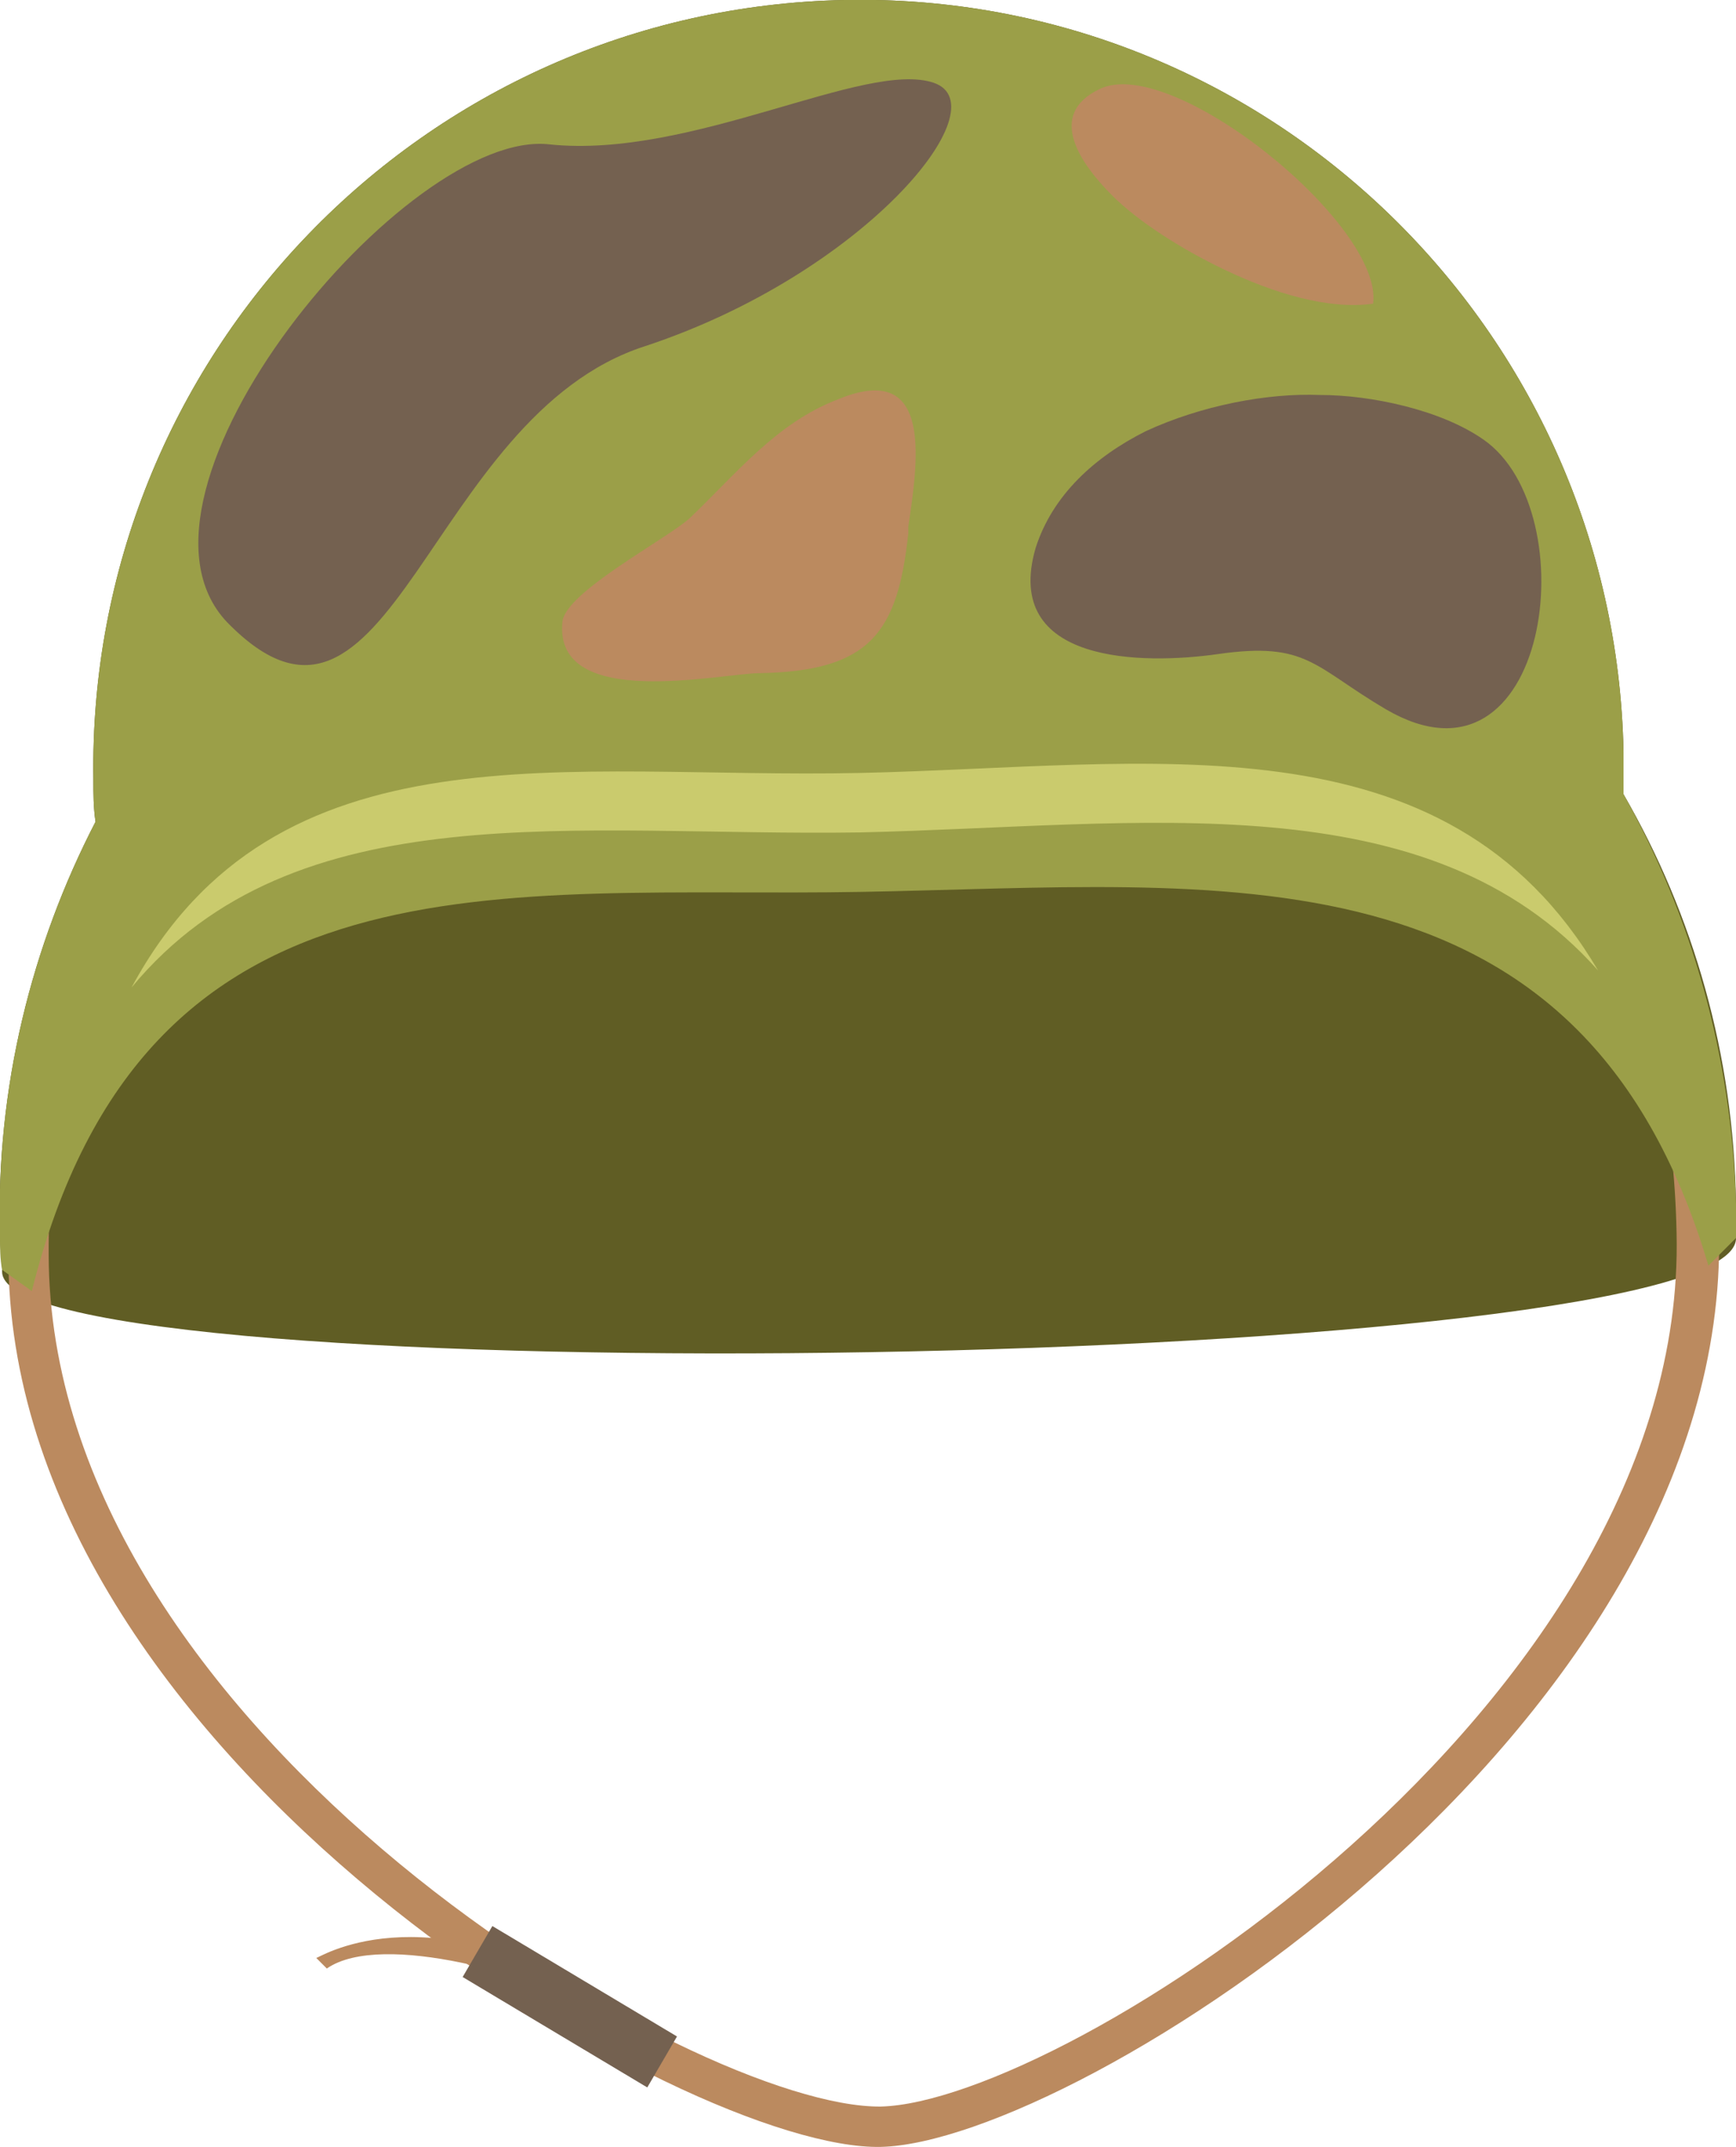 <svg version="1.1" id="Layer_1" xmlns="http://www.w3.org/2000/svg" x="0" y="0" width="81.8" height="101.1" viewBox="0 0 81.8 101.1" xml:space="preserve"><style>.st0{fill:#bb8a5f}.st4{fill:#746150}</style><path class="st0" d="M14.9 92.2l.5.5c2.6-1.8 10 .4 12.9 2l.3-.5c-8.8-5.3-13.7-1.9-13.7-2z"/><path d="M.1 59.9c.1 5.9 81.8 4.7 81.7-1.6v-1.6c-.1-7-2-13.6-5.3-19.3v-2C76.1 15.5 59.7-.4 39.8 0 19.9.4 4.1 16.8 4.4 36.7c0 .7 0 1.3.1 2-3 5.8-4.7 12.5-4.5 19.5 0 .6.1 1.2.1 1.7z" fill="#605d24"/><path class="st0" d="M39.9 16.5C17.6 17-.1 36.2.4 59.6c.4 23.4 32 41.7 41.1 41.5 9.2-.2 40-19.7 39.5-43.1-.4-23.3-18.9-41.9-41.1-41.5zm1.6 82.7c-8.7.1-38.7-17.4-39.2-39.6-.4-22.3 16.5-40.7 37.6-41.1C61 18.1 78.6 35.9 79 58.1c.5 22.2-28.9 40.9-37.5 41.1z"/><path d="M76.5 37.4v-2C76.1 15.5 59.7-.4 39.8 0 19.9.4 4.1 16.8 4.4 36.7c0 .7 0 1.3.1 2-3 5.8-4.7 12.5-4.5 19.5 0 .5 0 1.1.1 1.6l1.4 1C6.8 39.6 23.7 42.3 40.6 42c16.9-.3 33.9-2.6 39.9 17.6l1.3-1.3v-1.6c-.2-7-2.1-13.6-5.3-19.3z" fill="#9b9f48"/><path d="M40.5 36.4c-13.7.3-27.5-2.5-34.3 10.1 7.7-9.3 21-7.1 34.3-7.3 13.3-.3 26.8-2.5 34.8 6.5-7.2-12.2-21.1-9.6-34.8-9.3z" fill="#cacb6d"/><path class="st4" d="M10.7 29.3C4.9 23.2 19.2 6 25.9 6.8c6.7.7 14.9-4 18.1-2.9 3.2 1.1-3.3 9-13.6 12.4-10.3 3.3-12 20.9-19.7 13zM54 20.3c2.6-1.2 5.7-1.8 8.2-1.7 2.4 0 5.7.7 7.7 2.1 4.9 3.4 3.1 17.2-4.6 12.7-3.4-2-3.7-3.2-7.9-2.6-3.5.5-10.2.5-8.6-5 .8-2.5 2.8-4.3 5.2-5.5z"/><path class="st0" d="M42.8 24.8v.3c-.5 4.7-1.8 6.5-7 6.6-1.8 0-9.7 1.8-9.3-2.4.1-1.4 4.9-3.9 6-4.9 2.2-2.1 4.1-4.5 7-5.6 4.6-1.9 3.7 3.2 3.3 6zM57.7 12.7c-2.1-1-4.1-2.3-5.3-3.5-1.5-1.5-3.1-3.8-.6-5 3.4-1.7 13.4 6.4 12.9 10.1-2.1.3-4.7-.5-7-1.6z"/><path class="st4" d="M23.2 90.7l-1.4 2.4 8.7 5.2 1.4-2.4-8.7-5.2z"/></svg>